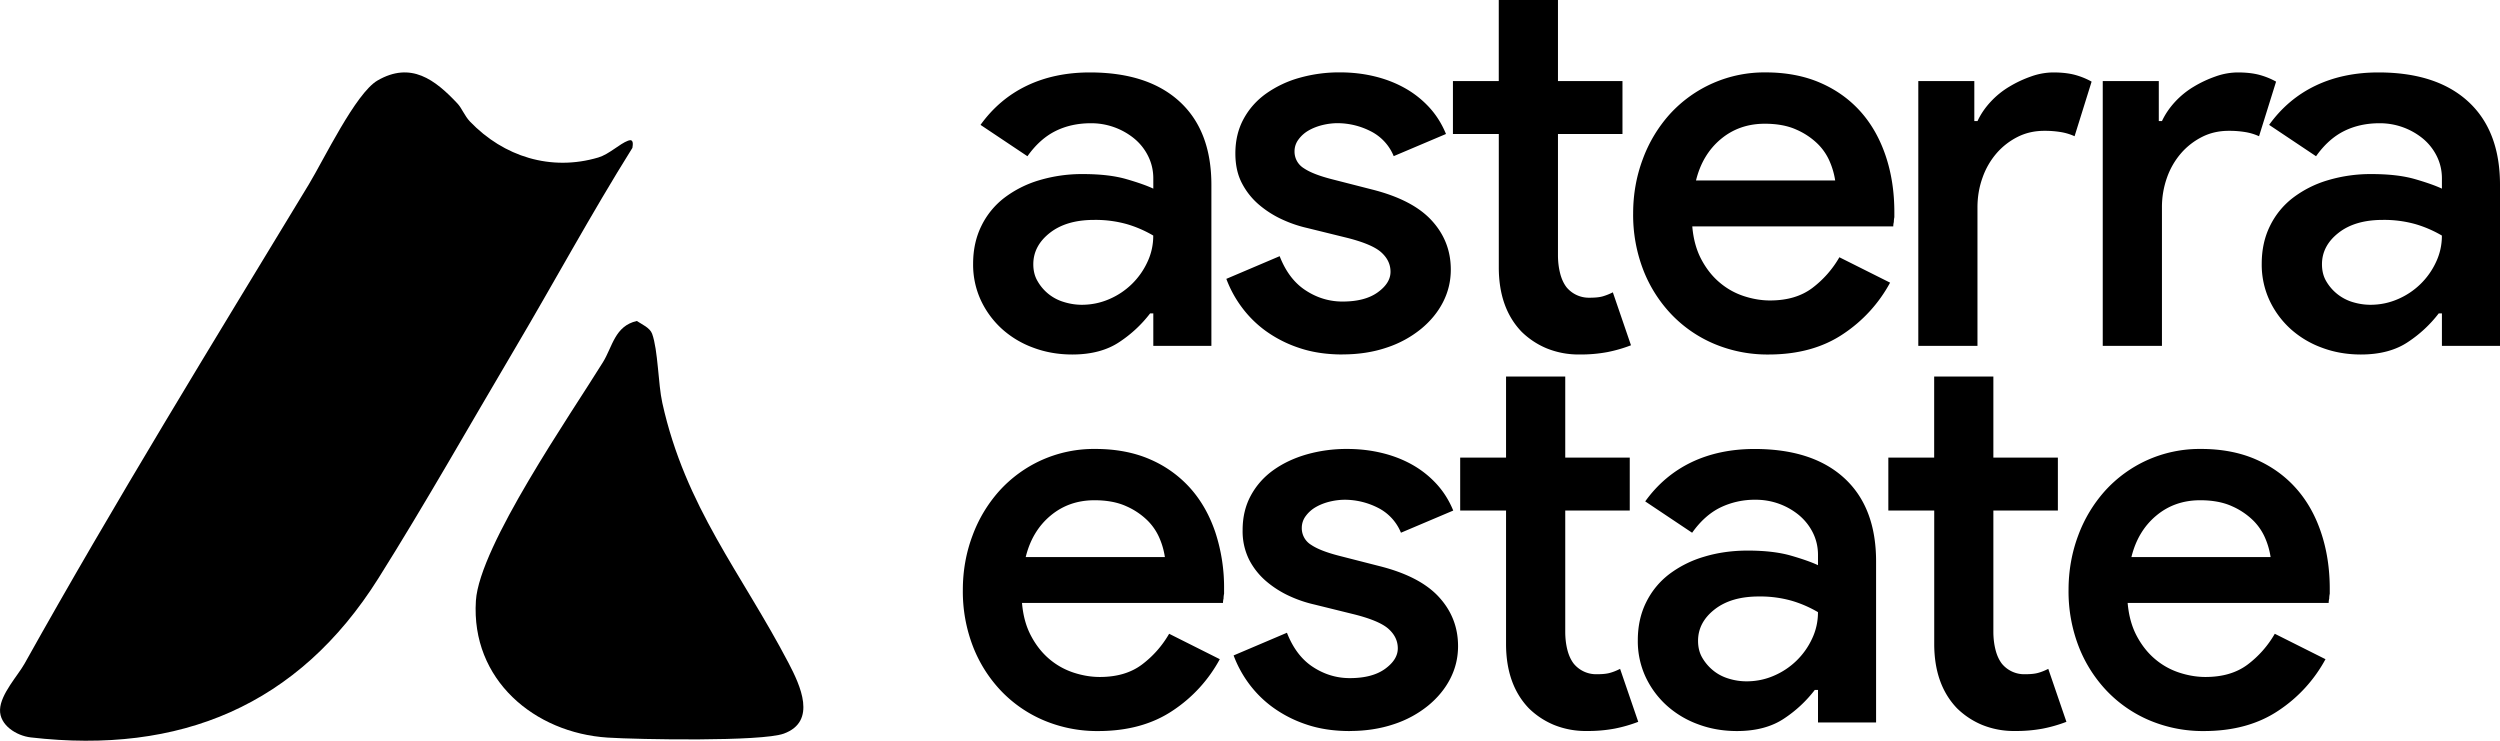 <svg fill="none" xmlns="http://www.w3.org/2000/svg" viewBox="0 0 81 24"><g clip-path="url(#a)" fill="currentColor"><path d="M14.819 3.351c.15.16.23.4.409.588 1.09 1.136 2.622 1.62 4.159 1.163.351-.105.686-.442.965-.545.189-.07.153.132.138.234-1.335 2.134-2.534 4.351-3.814 6.516-1.461 2.47-2.902 5.022-4.416 7.43C9.665 22.863 5.835 24.45.995 23.892c-.46-.054-1.014-.396-.994-.902.02-.506.58-1.103.796-1.49C3.7 16.301 6.906 11.087 10.006 5.974c.483-.797 1.515-2.952 2.224-3.365 1.084-.628 1.866-.028 2.589.742Z"/><path d="M20.632 10.4c.163.107.426.219.497.415.193.534.193 1.62.33 2.238.749 3.382 2.558 5.5 4.09 8.428.377.72.93 1.892-.153 2.288-.724.264-4.724.192-5.707.129-2.373-.152-4.433-1.875-4.27-4.433.113-1.774 3.071-6.038 4.118-7.732.31-.502.382-1.17 1.095-1.333Z"/><path d="M37.367 10.155h-.104a4.084 4.084 0 0 1-.984.919c-.404.274-.916.412-1.538.412-.448 0-.87-.073-1.26-.22a3.1 3.1 0 0 1-1.02-.611 2.928 2.928 0 0 1-.682-.928 2.75 2.75 0 0 1-.25-1.182c0-.454.09-.863.268-1.225a2.56 2.56 0 0 1 .742-.91 3.512 3.512 0 0 1 1.132-.57 4.83 4.83 0 0 1 1.416-.2c.564 0 1.036.055 1.416.166.38.11.667.213.864.306V5.78c0-.257-.056-.497-.165-.718a1.724 1.724 0 0 0-.449-.57 2.201 2.201 0 0 0-1.408-.499c-.426 0-.81.085-1.149.254-.34.17-.641.44-.907.815l-1.52-1.016c.403-.56.903-.983 1.502-1.27.599-.286 1.279-.429 2.04-.429 1.254 0 2.225.316 2.91.946.685.63 1.028 1.53 1.028 2.697v5.217h-1.882v-1.052Zm0-2.522a3.799 3.799 0 0 0-.846-.368 3.753 3.753 0 0 0-1.072-.14c-.6 0-1.076.14-1.434.42-.357.28-.536.62-.536 1.016 0 .21.046.394.14.551a1.452 1.452 0 0 0 .854.674c.19.059.383.089.578.089.31 0 .607-.061.89-.184a2.396 2.396 0 0 0 1.234-1.2 1.97 1.97 0 0 0 .19-.857h.002Z"/><path d="M43.5 11.485c-.519 0-.985-.07-1.4-.21a3.994 3.994 0 0 1-1.088-.551 3.564 3.564 0 0 1-.786-.78 3.71 3.71 0 0 1-.493-.909l1.728-.735c.195.502.477.873.846 1.111.367.24.766.359 1.191.359.484 0 .864-.099 1.14-.298.276-.199.415-.42.415-.666 0-.245-.103-.457-.311-.64-.207-.18-.6-.341-1.176-.48l-1.209-.298a4.063 4.063 0 0 1-.802-.272 3.24 3.24 0 0 1-.751-.473 2.305 2.305 0 0 1-.562-.7c-.145-.274-.216-.598-.216-.972 0-.42.09-.793.268-1.12.178-.327.423-.602.734-.823a3.507 3.507 0 0 1 1.08-.508 4.731 4.731 0 0 1 1.305-.175c.379 0 .745.04 1.096.123.351.082.677.205.975.368.3.163.568.37.804.621.236.252.423.546.562.884l-1.694.718a1.562 1.562 0 0 0-.76-.814 2.374 2.374 0 0 0-1.054-.254c-.161 0-.325.02-.492.06-.167.041-.318.1-.45.176a1.047 1.047 0 0 0-.327.29.629.629 0 0 0-.13.384.63.63 0 0 0 .303.551c.2.135.51.254.924.359l1.297.332c.875.222 1.517.558 1.925 1.007.41.449.614.977.614 1.584 0 .374-.084.724-.25 1.05-.167.328-.406.62-.717.875a3.466 3.466 0 0 1-1.114.604c-.431.146-.907.22-1.426.22v.002Z"/><path d="M48.56 4.342h-1.485V2.626h1.485V0h1.918v2.626h2.09v1.716h-2.09v3.92c0 .217.024.414.07.593.045.18.115.33.206.45a.938.938 0 0 0 .743.341c.185 0 .328-.014.431-.044a1.82 1.82 0 0 0 .328-.131l.588 1.716a4.602 4.602 0 0 1-.76.22 4.653 4.653 0 0 1-.898.078 2.73 2.73 0 0 1-1.07-.197 2.576 2.576 0 0 1-.813-.536c-.494-.512-.742-1.208-.742-2.089V4.341v.001Z"/><path d="M61.24 9.156a4.638 4.638 0 0 1-1.52 1.664c-.658.443-1.464.666-2.42.666a4.44 4.44 0 0 1-1.752-.342 4.144 4.144 0 0 1-1.39-.954 4.387 4.387 0 0 1-.916-1.444 4.946 4.946 0 0 1-.328-1.83c0-.618.104-1.205.312-1.759a4.497 4.497 0 0 1 .871-1.453 4.14 4.14 0 0 1 3.118-1.358c.645 0 1.24.111 1.753.333.513.221.947.53 1.305.927.357.397.63.876.82 1.436.19.56.284 1.173.284 1.838v.158a.8.8 0 0 0-.017.157.573.573 0 0 0-.018.14H54.83c.034.409.132.765.293 1.069.161.303.36.555.596.752.236.2.498.345.786.439.288.094.57.14.846.14.553 0 1.007-.134 1.365-.402a3.31 3.31 0 0 0 .88-.998l1.643.823v-.002Zm-1.78-3.308a2.458 2.458 0 0 0-.165-.586 1.788 1.788 0 0 0-.397-.596 2.297 2.297 0 0 0-.691-.464c-.282-.129-.625-.193-1.028-.193-.553 0-1.029.167-1.426.499-.397.332-.665.779-.803 1.34h4.51Z"/><path d="M62.155 2.626h1.813v1.296h.104c.103-.222.244-.429.423-.622a2.71 2.71 0 0 1 .604-.49 3.75 3.75 0 0 1 .708-.333 2.16 2.16 0 0 1 .717-.13c.276 0 .512.027.709.08.196.054.373.127.535.218l-.552 1.769a1.782 1.782 0 0 0-.423-.131 3.148 3.148 0 0 0-.562-.044c-.31 0-.595.064-.855.194a2.23 2.23 0 0 0-.683.528 2.44 2.44 0 0 0-.458.792c-.11.304-.165.627-.165.968v4.486h-1.917v-8.58h.002Z"/><path d="M68.132 2.626h1.813v1.296h.103c.104-.222.245-.429.423-.622.179-.193.38-.356.604-.49a3.76 3.76 0 0 1 .709-.333 2.16 2.16 0 0 1 .717-.13c.276 0 .512.027.708.08.196.054.374.127.536.218l-.552 1.769a1.782 1.782 0 0 0-.423-.131 3.148 3.148 0 0 0-.562-.044c-.311 0-.596.064-.855.194a2.23 2.23 0 0 0-.683.528 2.44 2.44 0 0 0-.459.792 2.848 2.848 0 0 0-.164.968v4.486h-1.918v-8.58h.003Z"/><path d="M79.118 10.155h-.104a4.086 4.086 0 0 1-.985.919c-.403.274-.915.412-1.537.412-.449 0-.87-.073-1.26-.22a3.1 3.1 0 0 1-1.02-.611 2.928 2.928 0 0 1-.682-.928 2.75 2.75 0 0 1-.25-1.182c0-.454.089-.863.268-1.225a2.56 2.56 0 0 1 .742-.91 3.5 3.5 0 0 1 1.132-.57 4.83 4.83 0 0 1 1.416-.2c.564 0 1.036.055 1.416.166.38.11.667.213.864.306V5.78c0-.257-.056-.497-.165-.718a1.74 1.74 0 0 0-.449-.57 2.2 2.2 0 0 0-1.408-.499c-.426 0-.81.085-1.149.254-.34.17-.642.44-.907.815l-1.52-1.016c.402-.56.903-.983 1.502-1.27.598-.286 1.279-.429 2.04-.429 1.254 0 2.225.316 2.91.946.685.63 1.028 1.53 1.028 2.697v5.217h-1.882v-1.052Zm0-2.522a3.798 3.798 0 0 0-.847-.368 3.743 3.743 0 0 0-1.07-.14c-.6 0-1.078.14-1.434.42-.357.28-.535.62-.535 1.016 0 .21.045.394.138.551a1.485 1.485 0 0 0 .854.675c.19.058.383.088.579.088.311 0 .607-.061.89-.184a2.397 2.397 0 0 0 1.234-1.2 1.97 1.97 0 0 0 .19-.857Z"/><path d="M39.522 21.356a4.637 4.637 0 0 1-1.52 1.664c-.658.443-1.464.666-2.42.666a4.44 4.44 0 0 1-1.752-.342 4.145 4.145 0 0 1-1.39-.954 4.39 4.39 0 0 1-.916-1.445 4.946 4.946 0 0 1-.328-1.83c0-.617.104-1.205.312-1.758a4.497 4.497 0 0 1 .872-1.454 4.148 4.148 0 0 1 1.356-.99 4.144 4.144 0 0 1 1.761-.367c.644 0 1.241.11 1.753.332a3.72 3.72 0 0 1 1.305.928c.357.397.63.875.82 1.435a5.72 5.72 0 0 1 .285 1.839v.157a.8.8 0 0 0-.017.157.573.573 0 0 0-.018.14h-6.512c.034.41.131.765.294 1.07.16.303.36.554.595.752.236.199.499.344.786.438.288.094.57.14.847.14.553 0 1.007-.134 1.364-.402a3.31 3.31 0 0 0 .881-.998l1.64.823.002-.001Zm-1.78-3.309a2.458 2.458 0 0 0-.164-.586 1.805 1.805 0 0 0-.397-.595 2.295 2.295 0 0 0-.691-.465c-.282-.128-.625-.193-1.028-.193-.554 0-1.028.167-1.426.5-.397.332-.665.778-.803 1.34h4.509Z"/><path d="M43.736 23.686c-.519 0-.985-.07-1.4-.21a3.996 3.996 0 0 1-1.088-.552 3.592 3.592 0 0 1-.786-.778 3.714 3.714 0 0 1-.493-.91l1.728-.735c.196.501.478.873.846 1.111.368.24.766.359 1.191.359.485 0 .864-.1 1.14-.298.276-.2.415-.42.415-.666 0-.245-.103-.457-.311-.64-.207-.18-.6-.341-1.175-.48l-1.21-.299a4.05 4.05 0 0 1-.803-.271 3.238 3.238 0 0 1-.751-.473 2.306 2.306 0 0 1-.562-.7 2.062 2.062 0 0 1-.216-.972c0-.42.09-.793.268-1.12.178-.327.423-.602.734-.824.312-.221.671-.39 1.08-.507a4.729 4.729 0 0 1 1.304-.175c.38 0 .745.04 1.097.123.351.082.677.204.975.367.3.164.568.37.804.622.236.252.423.546.562.884l-1.694.718a1.562 1.562 0 0 0-.76-.815 2.374 2.374 0 0 0-1.054-.253c-.161 0-.325.02-.492.06-.167.041-.318.1-.45.176a1.048 1.048 0 0 0-.327.289.636.636 0 0 0-.13.385.63.63 0 0 0 .303.551c.2.135.51.254.924.359l1.297.332c.875.221 1.517.557 1.925 1.006.41.45.614.978.614 1.584 0 .374-.084.724-.25 1.05-.167.328-.406.62-.717.876a3.465 3.465 0 0 1-1.114.604c-.431.145-.907.22-1.426.22l.002.002Z"/><path d="M48.797 16.542H47.31v-1.716h1.486v-2.627h1.918v2.627h2.09v1.716h-2.09v3.92c0 .216.023.414.069.593.046.18.115.33.207.449a.938.938 0 0 0 .742.341c.185 0 .328-.014.431-.044.104-.028.213-.072.328-.13l.588 1.716a4.602 4.602 0 0 1-.76.219 4.653 4.653 0 0 1-.898.078 2.73 2.73 0 0 1-1.07-.196 2.564 2.564 0 0 1-.813-.536c-.494-.512-.742-1.209-.742-2.09v-4.321Z"/><path d="M58.903 22.354h-.104a4.089 4.089 0 0 1-.985.92c-.403.273-.915.412-1.537.412-.449 0-.87-.073-1.26-.22a3.097 3.097 0 0 1-1.02-.612 2.915 2.915 0 0 1-.682-.927 2.753 2.753 0 0 1-.25-1.182c0-.455.089-.864.268-1.226.178-.362.425-.665.742-.91a3.512 3.512 0 0 1 1.132-.569c.437-.133.91-.201 1.416-.201.564 0 1.036.056 1.416.167.38.11.667.213.864.306v-.332c0-.258-.055-.497-.165-.719-.11-.221-.26-.41-.449-.569a2.193 2.193 0 0 0-1.408-.5 2.55 2.55 0 0 0-1.149.255c-.34.169-.642.44-.907.814l-1.52-1.016c.402-.56.903-.982 1.502-1.27.598-.285 1.279-.428 2.04-.428 1.254 0 2.225.316 2.91.946.685.63 1.028 1.529 1.028 2.696v5.218h-1.882v-1.053Zm0-2.52a3.803 3.803 0 0 0-.847-.368 3.737 3.737 0 0 0-1.07-.14c-.6 0-1.076.14-1.434.42-.357.28-.535.619-.535 1.016 0 .21.045.394.138.551.092.157.21.296.354.412.143.117.311.205.5.262.19.059.383.088.578.088.312 0 .608-.06.89-.183a2.396 2.396 0 0 0 1.235-1.2 1.97 1.97 0 0 0 .19-.857v-.001Z"/><path d="M62.667 16.542h-1.485v-1.716h1.485v-2.627h1.918v2.627h2.09v1.716h-2.09v3.92c0 .216.024.414.07.593.045.18.115.33.206.449a.937.937 0 0 0 .743.341c.184 0 .328-.014.432-.044.104-.028.213-.072.328-.13l.588 1.716a4.6 4.6 0 0 1-.76.219 4.653 4.653 0 0 1-.898.078 2.73 2.73 0 0 1-1.07-.196 2.576 2.576 0 0 1-.813-.536c-.494-.512-.742-1.209-.742-2.09v-4.321h-.002Z"/><path d="M75.347 21.356a4.639 4.639 0 0 1-1.52 1.664c-.658.443-1.464.666-2.42.666a4.441 4.441 0 0 1-1.752-.342 4.145 4.145 0 0 1-1.39-.954 4.39 4.39 0 0 1-.916-1.445 4.946 4.946 0 0 1-.328-1.83c0-.617.104-1.205.31-1.758a4.516 4.516 0 0 1 .872-1.454 4.15 4.15 0 0 1 1.356-.99 4.145 4.145 0 0 1 1.762-.367c.644 0 1.24.11 1.753.332.512.222.947.531 1.304.928.358.397.631.875.82 1.435.19.56.286 1.173.286 1.839v.157a.807.807 0 0 0-.017.157.578.578 0 0 0-.018.14h-6.513c.035.41.132.765.294 1.07.161.303.36.554.596.752.236.199.498.344.786.438.288.094.57.14.846.14.554 0 1.007-.134 1.365-.402a3.31 3.31 0 0 0 .88-.998l1.641.823.003-.001Zm-1.78-3.309a2.462 2.462 0 0 0-.164-.586 1.807 1.807 0 0 0-.397-.595 2.295 2.295 0 0 0-.691-.465c-.282-.128-.625-.193-1.028-.193-.554 0-1.029.167-1.426.5-.397.332-.665.778-.803 1.34h4.51Z"/></g><defs><clipPath id="a"><path fill="#fff" d="M0 0h81v24H0z"/></clipPath></defs></svg>